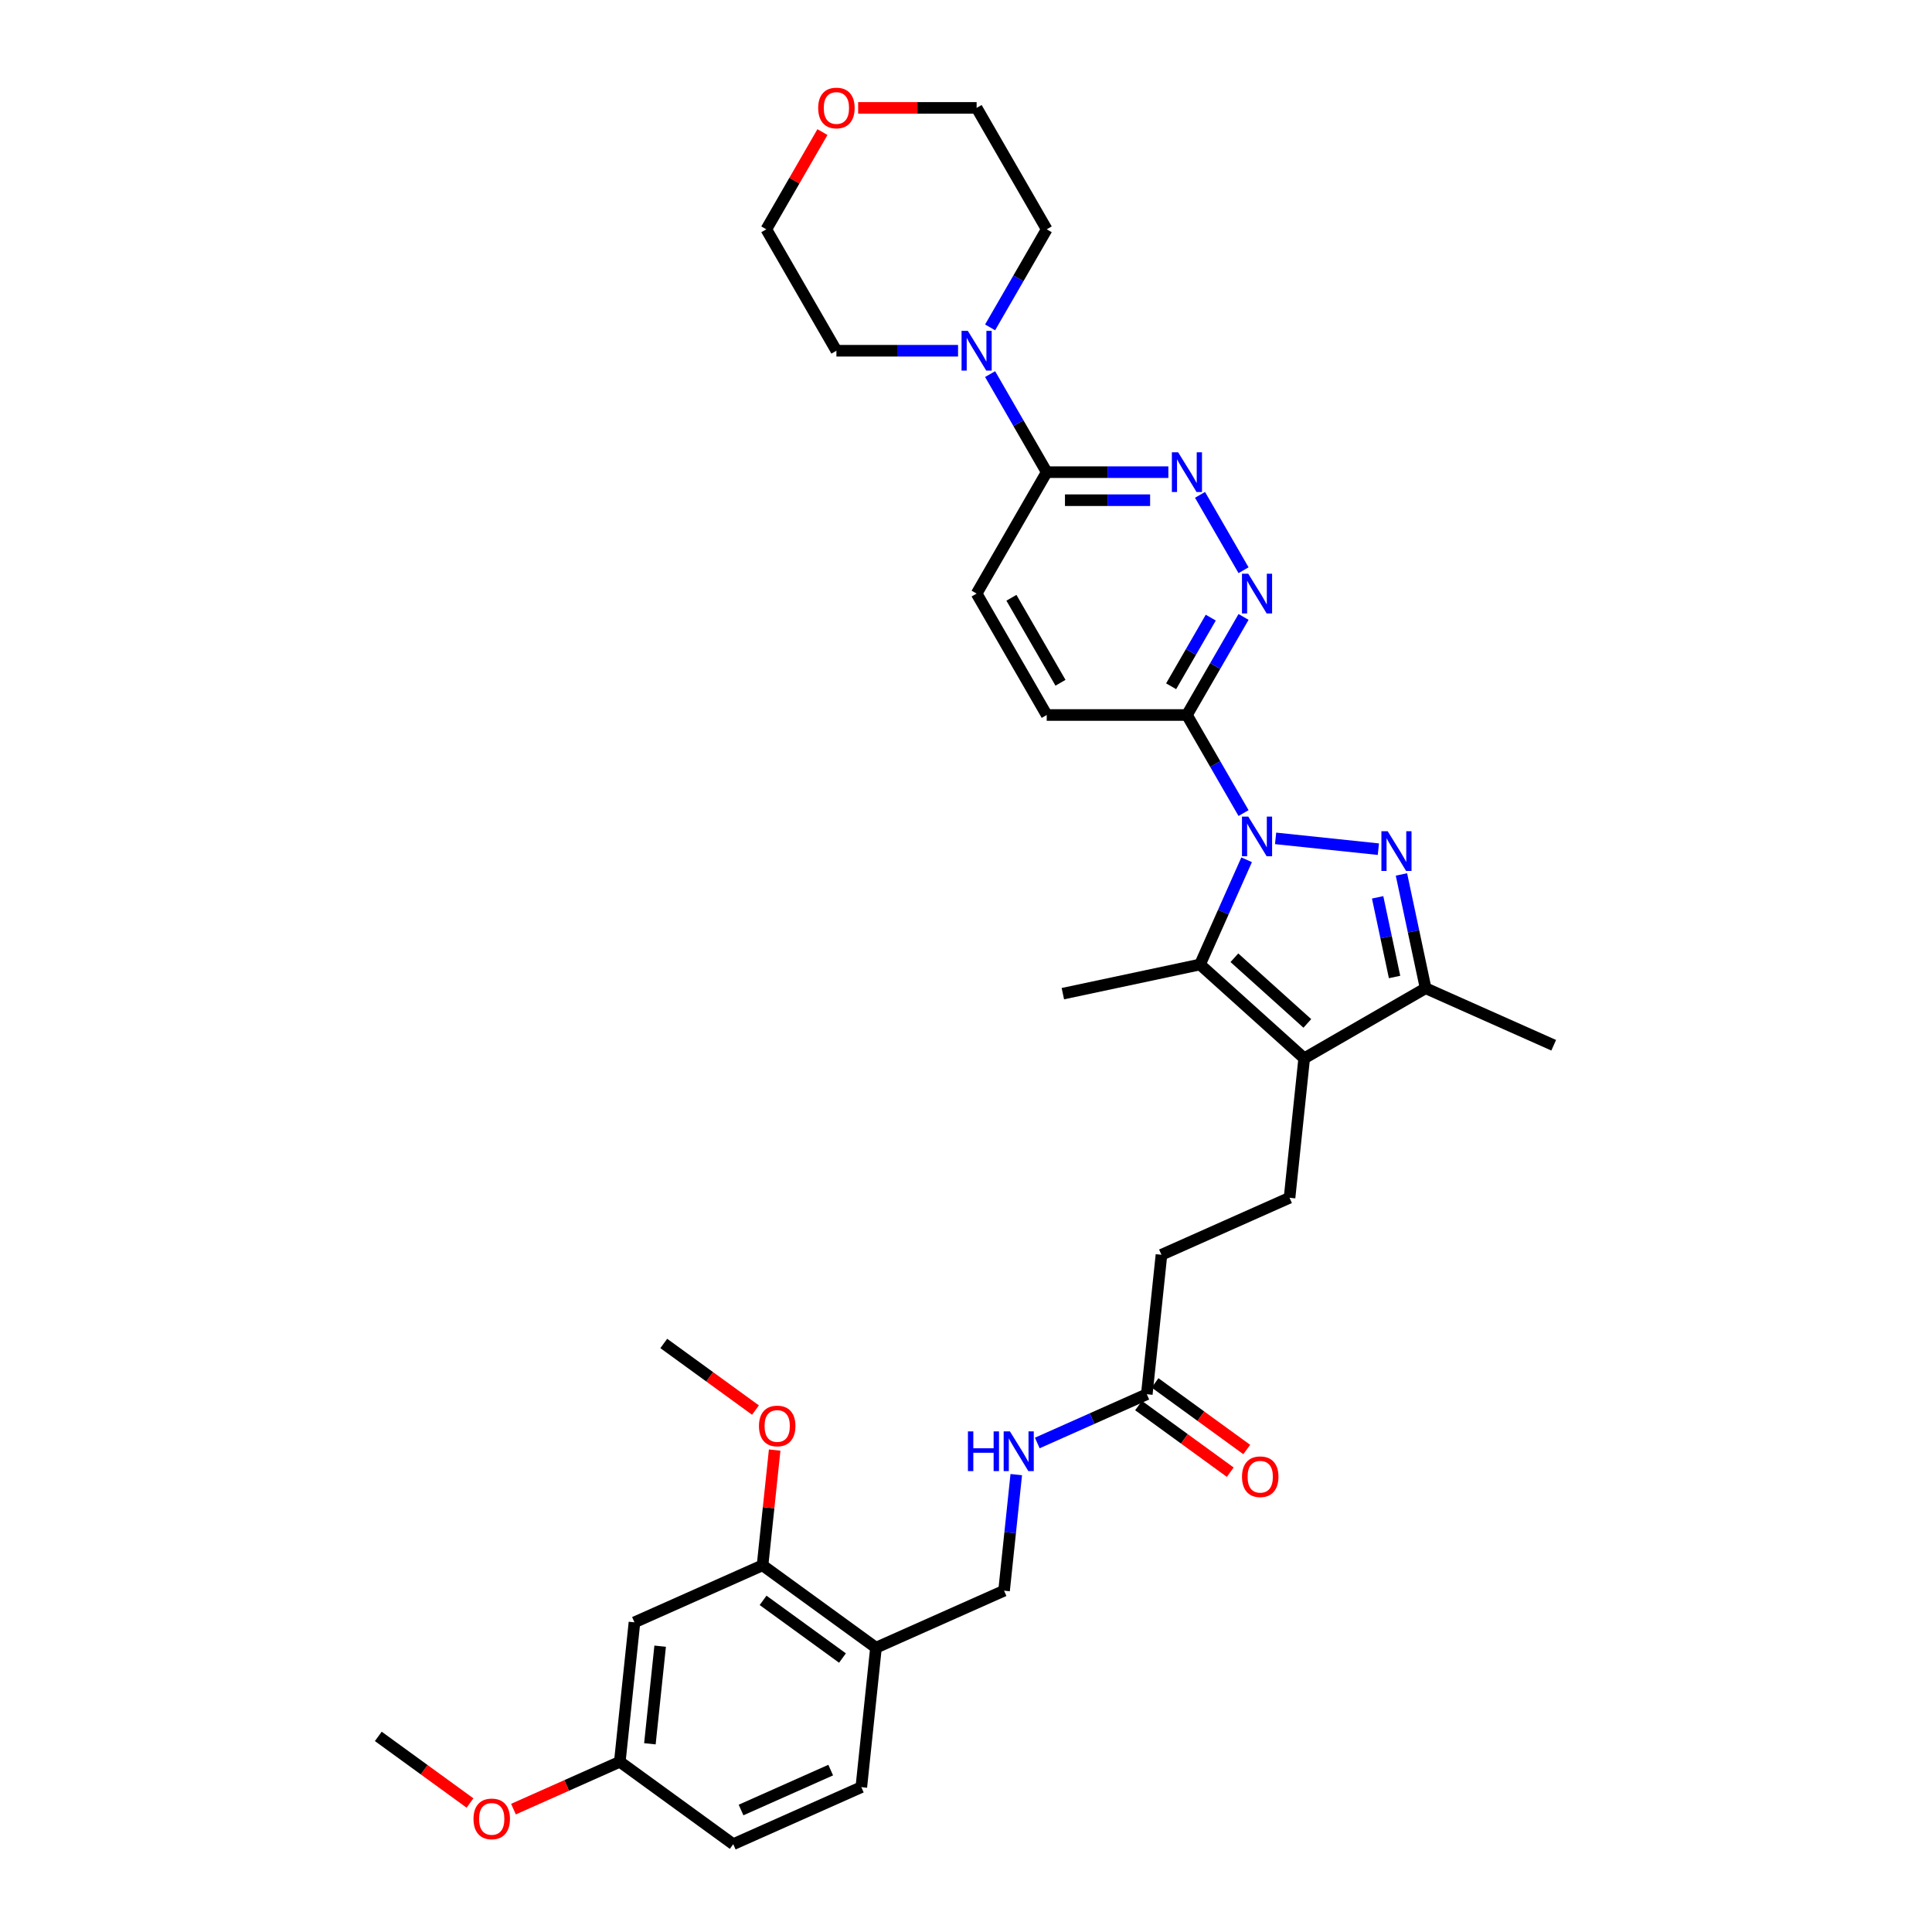 <?xml version='1.0' encoding='iso-8859-1'?>
<svg version='1.1' baseProfile='full'
              xmlns='http://www.w3.org/2000/svg'
                      xmlns:rdkit='http://www.rdkit.org/xml'
                      xmlns:xlink='http://www.w3.org/1999/xlink'
                  xml:space='preserve'
width='1000px' height='1000px' viewBox='0 0 1000 1000'>
<!-- END OF HEADER -->
<rect style='opacity:1.0;fill:#FFFFFF;stroke:none' width='1000' height='1000' x='0' y='0'> </rect>
<path class='bond-0' d='M 660.245,433.942 L 713.443,439.533' style='fill:none;fill-rule:evenodd;stroke:#0000FF;stroke-width:6px;stroke-linecap:butt;stroke-linejoin:miter;stroke-opacity:1' />
<path class='bond-2' d='M 645.254,445.022 L 633.187,472.125' style='fill:none;fill-rule:evenodd;stroke:#0000FF;stroke-width:6px;stroke-linecap:butt;stroke-linejoin:miter;stroke-opacity:1' />
<path class='bond-2' d='M 633.187,472.125 L 621.12,499.228' style='fill:none;fill-rule:evenodd;stroke:#000000;stroke-width:6px;stroke-linecap:butt;stroke-linejoin:miter;stroke-opacity:1' />
<path class='bond-4' d='M 643.657,420.842 L 629.004,395.463' style='fill:none;fill-rule:evenodd;stroke:#0000FF;stroke-width:6px;stroke-linecap:butt;stroke-linejoin:miter;stroke-opacity:1' />
<path class='bond-4' d='M 629.004,395.463 L 614.352,370.085' style='fill:none;fill-rule:evenodd;stroke:#000000;stroke-width:6px;stroke-linecap:butt;stroke-linejoin:miter;stroke-opacity:1' />
<path class='bond-3' d='M 725.38,452.608 L 731.639,482.055' style='fill:none;fill-rule:evenodd;stroke:#0000FF;stroke-width:6px;stroke-linecap:butt;stroke-linejoin:miter;stroke-opacity:1' />
<path class='bond-3' d='M 731.639,482.055 L 737.898,511.502' style='fill:none;fill-rule:evenodd;stroke:#000000;stroke-width:6px;stroke-linecap:butt;stroke-linejoin:miter;stroke-opacity:1' />
<path class='bond-3' d='M 713.06,464.46 L 717.442,485.073' style='fill:none;fill-rule:evenodd;stroke:#0000FF;stroke-width:6px;stroke-linecap:butt;stroke-linejoin:miter;stroke-opacity:1' />
<path class='bond-3' d='M 717.442,485.073 L 721.823,505.686' style='fill:none;fill-rule:evenodd;stroke:#000000;stroke-width:6px;stroke-linecap:butt;stroke-linejoin:miter;stroke-opacity:1' />
<path class='bond-1' d='M 675.05,547.787 L 621.12,499.228' style='fill:none;fill-rule:evenodd;stroke:#000000;stroke-width:6px;stroke-linecap:butt;stroke-linejoin:miter;stroke-opacity:1' />
<path class='bond-1' d='M 676.673,529.717 L 638.921,495.726' style='fill:none;fill-rule:evenodd;stroke:#000000;stroke-width:6px;stroke-linecap:butt;stroke-linejoin:miter;stroke-opacity:1' />
<path class='bond-9' d='M 675.05,547.787 L 667.465,619.96' style='fill:none;fill-rule:evenodd;stroke:#000000;stroke-width:6px;stroke-linecap:butt;stroke-linejoin:miter;stroke-opacity:1' />
<path class='bond-34' d='M 675.05,547.787 L 737.898,511.502' style='fill:none;fill-rule:evenodd;stroke:#000000;stroke-width:6px;stroke-linecap:butt;stroke-linejoin:miter;stroke-opacity:1' />
<path class='bond-23' d='M 621.12,499.228 L 550.136,514.317' style='fill:none;fill-rule:evenodd;stroke:#000000;stroke-width:6px;stroke-linecap:butt;stroke-linejoin:miter;stroke-opacity:1' />
<path class='bond-26' d='M 737.898,511.502 L 804.194,541.019' style='fill:none;fill-rule:evenodd;stroke:#000000;stroke-width:6px;stroke-linecap:butt;stroke-linejoin:miter;stroke-opacity:1' />
<path class='bond-5' d='M 614.352,370.085 L 629.004,344.706' style='fill:none;fill-rule:evenodd;stroke:#000000;stroke-width:6px;stroke-linecap:butt;stroke-linejoin:miter;stroke-opacity:1' />
<path class='bond-5' d='M 629.004,344.706 L 643.657,319.327' style='fill:none;fill-rule:evenodd;stroke:#0000FF;stroke-width:6px;stroke-linecap:butt;stroke-linejoin:miter;stroke-opacity:1' />
<path class='bond-5' d='M 606.178,355.214 L 616.435,337.449' style='fill:none;fill-rule:evenodd;stroke:#000000;stroke-width:6px;stroke-linecap:butt;stroke-linejoin:miter;stroke-opacity:1' />
<path class='bond-5' d='M 616.435,337.449 L 626.692,319.684' style='fill:none;fill-rule:evenodd;stroke:#0000FF;stroke-width:6px;stroke-linecap:butt;stroke-linejoin:miter;stroke-opacity:1' />
<path class='bond-15' d='M 614.352,370.085 L 541.782,370.085' style='fill:none;fill-rule:evenodd;stroke:#000000;stroke-width:6px;stroke-linecap:butt;stroke-linejoin:miter;stroke-opacity:1' />
<path class='bond-6' d='M 643.657,295.147 L 621.131,256.131' style='fill:none;fill-rule:evenodd;stroke:#0000FF;stroke-width:6px;stroke-linecap:butt;stroke-linejoin:miter;stroke-opacity:1' />
<path class='bond-35' d='M 604.744,244.389 L 573.263,244.389' style='fill:none;fill-rule:evenodd;stroke:#0000FF;stroke-width:6px;stroke-linecap:butt;stroke-linejoin:miter;stroke-opacity:1' />
<path class='bond-35' d='M 573.263,244.389 L 541.782,244.389' style='fill:none;fill-rule:evenodd;stroke:#000000;stroke-width:6px;stroke-linecap:butt;stroke-linejoin:miter;stroke-opacity:1' />
<path class='bond-35' d='M 595.299,258.903 L 573.263,258.903' style='fill:none;fill-rule:evenodd;stroke:#0000FF;stroke-width:6px;stroke-linecap:butt;stroke-linejoin:miter;stroke-opacity:1' />
<path class='bond-35' d='M 573.263,258.903 L 551.226,258.903' style='fill:none;fill-rule:evenodd;stroke:#000000;stroke-width:6px;stroke-linecap:butt;stroke-linejoin:miter;stroke-opacity:1' />
<path class='bond-7' d='M 541.782,244.389 L 505.497,307.237' style='fill:none;fill-rule:evenodd;stroke:#000000;stroke-width:6px;stroke-linecap:butt;stroke-linejoin:miter;stroke-opacity:1' />
<path class='bond-8' d='M 541.782,244.389 L 527.129,219.011' style='fill:none;fill-rule:evenodd;stroke:#000000;stroke-width:6px;stroke-linecap:butt;stroke-linejoin:miter;stroke-opacity:1' />
<path class='bond-8' d='M 527.129,219.011 L 512.477,193.632' style='fill:none;fill-rule:evenodd;stroke:#0000FF;stroke-width:6px;stroke-linecap:butt;stroke-linejoin:miter;stroke-opacity:1' />
<path class='bond-27' d='M 495.888,181.542 L 464.408,181.542' style='fill:none;fill-rule:evenodd;stroke:#0000FF;stroke-width:6px;stroke-linecap:butt;stroke-linejoin:miter;stroke-opacity:1' />
<path class='bond-27' d='M 464.408,181.542 L 432.927,181.542' style='fill:none;fill-rule:evenodd;stroke:#000000;stroke-width:6px;stroke-linecap:butt;stroke-linejoin:miter;stroke-opacity:1' />
<path class='bond-28' d='M 512.477,169.452 L 527.129,144.073' style='fill:none;fill-rule:evenodd;stroke:#0000FF;stroke-width:6px;stroke-linecap:butt;stroke-linejoin:miter;stroke-opacity:1' />
<path class='bond-28' d='M 527.129,144.073 L 541.782,118.694' style='fill:none;fill-rule:evenodd;stroke:#000000;stroke-width:6px;stroke-linecap:butt;stroke-linejoin:miter;stroke-opacity:1' />
<path class='bond-21' d='M 667.465,619.96 L 601.168,649.477' style='fill:none;fill-rule:evenodd;stroke:#000000;stroke-width:6px;stroke-linecap:butt;stroke-linejoin:miter;stroke-opacity:1' />
<path class='bond-10' d='M 453.405,852.856 L 519.701,823.339' style='fill:none;fill-rule:evenodd;stroke:#000000;stroke-width:6px;stroke-linecap:butt;stroke-linejoin:miter;stroke-opacity:1' />
<path class='bond-11' d='M 453.405,852.856 L 394.694,810.2' style='fill:none;fill-rule:evenodd;stroke:#000000;stroke-width:6px;stroke-linecap:butt;stroke-linejoin:miter;stroke-opacity:1' />
<path class='bond-11' d='M 436.067,858.2 L 394.97,828.341' style='fill:none;fill-rule:evenodd;stroke:#000000;stroke-width:6px;stroke-linecap:butt;stroke-linejoin:miter;stroke-opacity:1' />
<path class='bond-19' d='M 453.405,852.856 L 445.819,925.029' style='fill:none;fill-rule:evenodd;stroke:#000000;stroke-width:6px;stroke-linecap:butt;stroke-linejoin:miter;stroke-opacity:1' />
<path class='bond-13' d='M 394.694,810.2 L 328.398,839.717' style='fill:none;fill-rule:evenodd;stroke:#000000;stroke-width:6px;stroke-linecap:butt;stroke-linejoin:miter;stroke-opacity:1' />
<path class='bond-25' d='M 394.694,810.2 L 397.829,780.377' style='fill:none;fill-rule:evenodd;stroke:#000000;stroke-width:6px;stroke-linecap:butt;stroke-linejoin:miter;stroke-opacity:1' />
<path class='bond-25' d='M 397.829,780.377 L 400.964,750.553' style='fill:none;fill-rule:evenodd;stroke:#FF0000;stroke-width:6px;stroke-linecap:butt;stroke-linejoin:miter;stroke-opacity:1' />
<path class='bond-12' d='M 593.583,721.649 L 601.168,649.477' style='fill:none;fill-rule:evenodd;stroke:#000000;stroke-width:6px;stroke-linecap:butt;stroke-linejoin:miter;stroke-opacity:1' />
<path class='bond-14' d='M 593.583,721.649 L 565.239,734.269' style='fill:none;fill-rule:evenodd;stroke:#000000;stroke-width:6px;stroke-linecap:butt;stroke-linejoin:miter;stroke-opacity:1' />
<path class='bond-14' d='M 565.239,734.269 L 536.895,746.888' style='fill:none;fill-rule:evenodd;stroke:#0000FF;stroke-width:6px;stroke-linecap:butt;stroke-linejoin:miter;stroke-opacity:1' />
<path class='bond-18' d='M 589.317,727.52 L 613.048,744.762' style='fill:none;fill-rule:evenodd;stroke:#000000;stroke-width:6px;stroke-linecap:butt;stroke-linejoin:miter;stroke-opacity:1' />
<path class='bond-18' d='M 613.048,744.762 L 636.779,762.004' style='fill:none;fill-rule:evenodd;stroke:#FF0000;stroke-width:6px;stroke-linecap:butt;stroke-linejoin:miter;stroke-opacity:1' />
<path class='bond-18' d='M 597.848,715.778 L 621.579,733.02' style='fill:none;fill-rule:evenodd;stroke:#000000;stroke-width:6px;stroke-linecap:butt;stroke-linejoin:miter;stroke-opacity:1' />
<path class='bond-18' d='M 621.579,733.02 L 645.311,750.262' style='fill:none;fill-rule:evenodd;stroke:#FF0000;stroke-width:6px;stroke-linecap:butt;stroke-linejoin:miter;stroke-opacity:1' />
<path class='bond-37' d='M 328.398,839.717 L 320.813,911.89' style='fill:none;fill-rule:evenodd;stroke:#000000;stroke-width:6px;stroke-linecap:butt;stroke-linejoin:miter;stroke-opacity:1' />
<path class='bond-37' d='M 341.695,852.06 L 336.385,902.581' style='fill:none;fill-rule:evenodd;stroke:#000000;stroke-width:6px;stroke-linecap:butt;stroke-linejoin:miter;stroke-opacity:1' />
<path class='bond-16' d='M 526.016,763.257 L 522.859,793.298' style='fill:none;fill-rule:evenodd;stroke:#0000FF;stroke-width:6px;stroke-linecap:butt;stroke-linejoin:miter;stroke-opacity:1' />
<path class='bond-16' d='M 522.859,793.298 L 519.701,823.339' style='fill:none;fill-rule:evenodd;stroke:#000000;stroke-width:6px;stroke-linecap:butt;stroke-linejoin:miter;stroke-opacity:1' />
<path class='bond-17' d='M 541.782,370.085 L 505.497,307.237' style='fill:none;fill-rule:evenodd;stroke:#000000;stroke-width:6px;stroke-linecap:butt;stroke-linejoin:miter;stroke-opacity:1' />
<path class='bond-17' d='M 548.909,353.4 L 523.509,309.407' style='fill:none;fill-rule:evenodd;stroke:#000000;stroke-width:6px;stroke-linecap:butt;stroke-linejoin:miter;stroke-opacity:1' />
<path class='bond-24' d='M 445.819,925.029 L 379.523,954.545' style='fill:none;fill-rule:evenodd;stroke:#000000;stroke-width:6px;stroke-linecap:butt;stroke-linejoin:miter;stroke-opacity:1' />
<path class='bond-24' d='M 429.971,916.197 L 383.564,936.859' style='fill:none;fill-rule:evenodd;stroke:#000000;stroke-width:6px;stroke-linecap:butt;stroke-linejoin:miter;stroke-opacity:1' />
<path class='bond-20' d='M 444.175,55.847 L 474.836,55.847' style='fill:none;fill-rule:evenodd;stroke:#FF0000;stroke-width:6px;stroke-linecap:butt;stroke-linejoin:miter;stroke-opacity:1' />
<path class='bond-20' d='M 474.836,55.847 L 505.497,55.847' style='fill:none;fill-rule:evenodd;stroke:#000000;stroke-width:6px;stroke-linecap:butt;stroke-linejoin:miter;stroke-opacity:1' />
<path class='bond-36' d='M 425.695,68.372 L 411.168,93.533' style='fill:none;fill-rule:evenodd;stroke:#FF0000;stroke-width:6px;stroke-linecap:butt;stroke-linejoin:miter;stroke-opacity:1' />
<path class='bond-36' d='M 411.168,93.533 L 396.642,118.694' style='fill:none;fill-rule:evenodd;stroke:#000000;stroke-width:6px;stroke-linecap:butt;stroke-linejoin:miter;stroke-opacity:1' />
<path class='bond-22' d='M 320.813,911.89 L 379.523,954.545' style='fill:none;fill-rule:evenodd;stroke:#000000;stroke-width:6px;stroke-linecap:butt;stroke-linejoin:miter;stroke-opacity:1' />
<path class='bond-29' d='M 320.813,911.89 L 293.289,924.144' style='fill:none;fill-rule:evenodd;stroke:#000000;stroke-width:6px;stroke-linecap:butt;stroke-linejoin:miter;stroke-opacity:1' />
<path class='bond-29' d='M 293.289,924.144 L 265.765,936.399' style='fill:none;fill-rule:evenodd;stroke:#FF0000;stroke-width:6px;stroke-linecap:butt;stroke-linejoin:miter;stroke-opacity:1' />
<path class='bond-32' d='M 391.032,729.855 L 367.301,712.614' style='fill:none;fill-rule:evenodd;stroke:#FF0000;stroke-width:6px;stroke-linecap:butt;stroke-linejoin:miter;stroke-opacity:1' />
<path class='bond-32' d='M 367.301,712.614 L 343.57,695.372' style='fill:none;fill-rule:evenodd;stroke:#000000;stroke-width:6px;stroke-linecap:butt;stroke-linejoin:miter;stroke-opacity:1' />
<path class='bond-30' d='M 432.927,181.542 L 396.642,118.694' style='fill:none;fill-rule:evenodd;stroke:#000000;stroke-width:6px;stroke-linecap:butt;stroke-linejoin:miter;stroke-opacity:1' />
<path class='bond-31' d='M 541.782,118.694 L 505.497,55.847' style='fill:none;fill-rule:evenodd;stroke:#000000;stroke-width:6px;stroke-linecap:butt;stroke-linejoin:miter;stroke-opacity:1' />
<path class='bond-33' d='M 243.268,933.234 L 219.537,915.993' style='fill:none;fill-rule:evenodd;stroke:#FF0000;stroke-width:6px;stroke-linecap:butt;stroke-linejoin:miter;stroke-opacity:1' />
<path class='bond-33' d='M 219.537,915.993 L 195.806,898.751' style='fill:none;fill-rule:evenodd;stroke:#000000;stroke-width:6px;stroke-linecap:butt;stroke-linejoin:miter;stroke-opacity:1' />
<path  class='atom-0' d='M 646.094 422.656
L 652.829 433.542
Q 653.496 434.616, 654.57 436.561
Q 655.644 438.506, 655.702 438.622
L 655.702 422.656
L 658.431 422.656
L 658.431 443.208
L 655.615 443.208
L 648.387 431.307
Q 647.546 429.913, 646.646 428.317
Q 645.775 426.72, 645.514 426.227
L 645.514 443.208
L 642.843 443.208
L 642.843 422.656
L 646.094 422.656
' fill='#0000FF'/>
<path  class='atom-1' d='M 718.267 430.242
L 725.001 441.127
Q 725.669 442.201, 726.743 444.146
Q 727.817 446.091, 727.875 446.207
L 727.875 430.242
L 730.604 430.242
L 730.604 450.794
L 727.788 450.794
L 720.56 438.892
Q 719.718 437.499, 718.818 435.902
Q 717.947 434.306, 717.686 433.812
L 717.686 450.794
L 715.016 450.794
L 715.016 430.242
L 718.267 430.242
' fill='#0000FF'/>
<path  class='atom-6' d='M 646.094 296.961
L 652.829 307.847
Q 653.496 308.921, 654.57 310.865
Q 655.644 312.81, 655.702 312.926
L 655.702 296.961
L 658.431 296.961
L 658.431 317.513
L 655.615 317.513
L 648.387 305.611
Q 647.546 304.218, 646.646 302.622
Q 645.775 301.025, 645.514 300.532
L 645.514 317.513
L 642.843 317.513
L 642.843 296.961
L 646.094 296.961
' fill='#0000FF'/>
<path  class='atom-7' d='M 609.809 234.113
L 616.544 244.999
Q 617.211 246.073, 618.285 248.018
Q 619.359 249.963, 619.417 250.079
L 619.417 234.113
L 622.146 234.113
L 622.146 254.665
L 619.33 254.665
L 612.102 242.764
Q 611.26 241.37, 610.361 239.774
Q 609.49 238.177, 609.229 237.684
L 609.229 254.665
L 606.558 254.665
L 606.558 234.113
L 609.809 234.113
' fill='#0000FF'/>
<path  class='atom-9' d='M 500.954 171.266
L 507.688 182.151
Q 508.356 183.225, 509.43 185.17
Q 510.504 187.115, 510.562 187.231
L 510.562 171.266
L 513.291 171.266
L 513.291 191.818
L 510.475 191.818
L 503.247 179.916
Q 502.405 178.523, 501.505 176.926
Q 500.635 175.33, 500.373 174.836
L 500.373 191.818
L 497.703 191.818
L 497.703 171.266
L 500.954 171.266
' fill='#0000FF'/>
<path  class='atom-15' d='M 501.002 740.89
L 503.788 740.89
L 503.788 749.628
L 514.297 749.628
L 514.297 740.89
L 517.083 740.89
L 517.083 761.442
L 514.297 761.442
L 514.297 751.95
L 503.788 751.95
L 503.788 761.442
L 501.002 761.442
L 501.002 740.89
' fill='#0000FF'/>
<path  class='atom-15' d='M 522.744 740.89
L 529.478 751.776
Q 530.146 752.85, 531.22 754.795
Q 532.294 756.74, 532.352 756.856
L 532.352 740.89
L 535.081 740.89
L 535.081 761.442
L 532.265 761.442
L 525.037 749.541
Q 524.195 748.147, 523.295 746.551
Q 522.424 744.954, 522.163 744.461
L 522.163 761.442
L 519.493 761.442
L 519.493 740.89
L 522.744 740.89
' fill='#0000FF'/>
<path  class='atom-19' d='M 642.859 764.363
Q 642.859 759.428, 645.298 756.671
Q 647.736 753.913, 652.293 753.913
Q 656.851 753.913, 659.289 756.671
Q 661.727 759.428, 661.727 764.363
Q 661.727 769.356, 659.26 772.201
Q 656.793 775.016, 652.293 775.016
Q 647.765 775.016, 645.298 772.201
Q 642.859 769.385, 642.859 764.363
M 652.293 772.694
Q 655.428 772.694, 657.112 770.604
Q 658.825 768.485, 658.825 764.363
Q 658.825 760.328, 657.112 758.296
Q 655.428 756.235, 652.293 756.235
Q 649.158 756.235, 647.446 758.267
Q 645.762 760.299, 645.762 764.363
Q 645.762 768.514, 647.446 770.604
Q 649.158 772.694, 652.293 772.694
' fill='#FF0000'/>
<path  class='atom-21' d='M 423.492 55.905
Q 423.492 50.97, 425.931 48.212
Q 428.369 45.455, 432.927 45.455
Q 437.484 45.455, 439.922 48.212
Q 442.361 50.97, 442.361 55.905
Q 442.361 60.898, 439.893 63.742
Q 437.426 66.558, 432.927 66.558
Q 428.398 66.558, 425.931 63.742
Q 423.492 60.926, 423.492 55.905
M 432.927 64.236
Q 436.062 64.236, 437.745 62.146
Q 439.458 60.027, 439.458 55.905
Q 439.458 51.87, 437.745 49.838
Q 436.062 47.777, 432.927 47.777
Q 429.792 47.777, 428.079 49.809
Q 426.395 51.841, 426.395 55.905
Q 426.395 60.056, 428.079 62.146
Q 429.792 64.236, 432.927 64.236
' fill='#FF0000'/>
<path  class='atom-26' d='M 392.846 738.086
Q 392.846 733.151, 395.284 730.393
Q 397.723 727.636, 402.28 727.636
Q 406.837 727.636, 409.276 730.393
Q 411.714 733.151, 411.714 738.086
Q 411.714 743.079, 409.247 745.923
Q 406.779 748.739, 402.28 748.739
Q 397.752 748.739, 395.284 745.923
Q 392.846 743.108, 392.846 738.086
M 402.28 746.417
Q 405.415 746.417, 407.099 744.327
Q 408.811 742.208, 408.811 738.086
Q 408.811 734.051, 407.099 732.019
Q 405.415 729.958, 402.28 729.958
Q 399.145 729.958, 397.432 731.99
Q 395.749 734.022, 395.749 738.086
Q 395.749 742.237, 397.432 744.327
Q 399.145 746.417, 402.28 746.417
' fill='#FF0000'/>
<path  class='atom-30' d='M 245.082 941.465
Q 245.082 936.53, 247.521 933.772
Q 249.959 931.015, 254.516 931.015
Q 259.074 931.015, 261.512 933.772
Q 263.951 936.53, 263.951 941.465
Q 263.951 946.458, 261.483 949.302
Q 259.016 952.118, 254.516 952.118
Q 249.988 952.118, 247.521 949.302
Q 245.082 946.487, 245.082 941.465
M 254.516 949.796
Q 257.652 949.796, 259.335 947.706
Q 261.048 945.587, 261.048 941.465
Q 261.048 937.43, 259.335 935.398
Q 257.652 933.337, 254.516 933.337
Q 251.381 933.337, 249.669 935.369
Q 247.985 937.401, 247.985 941.465
Q 247.985 945.616, 249.669 947.706
Q 251.381 949.796, 254.516 949.796
' fill='#FF0000'/>
</svg>
